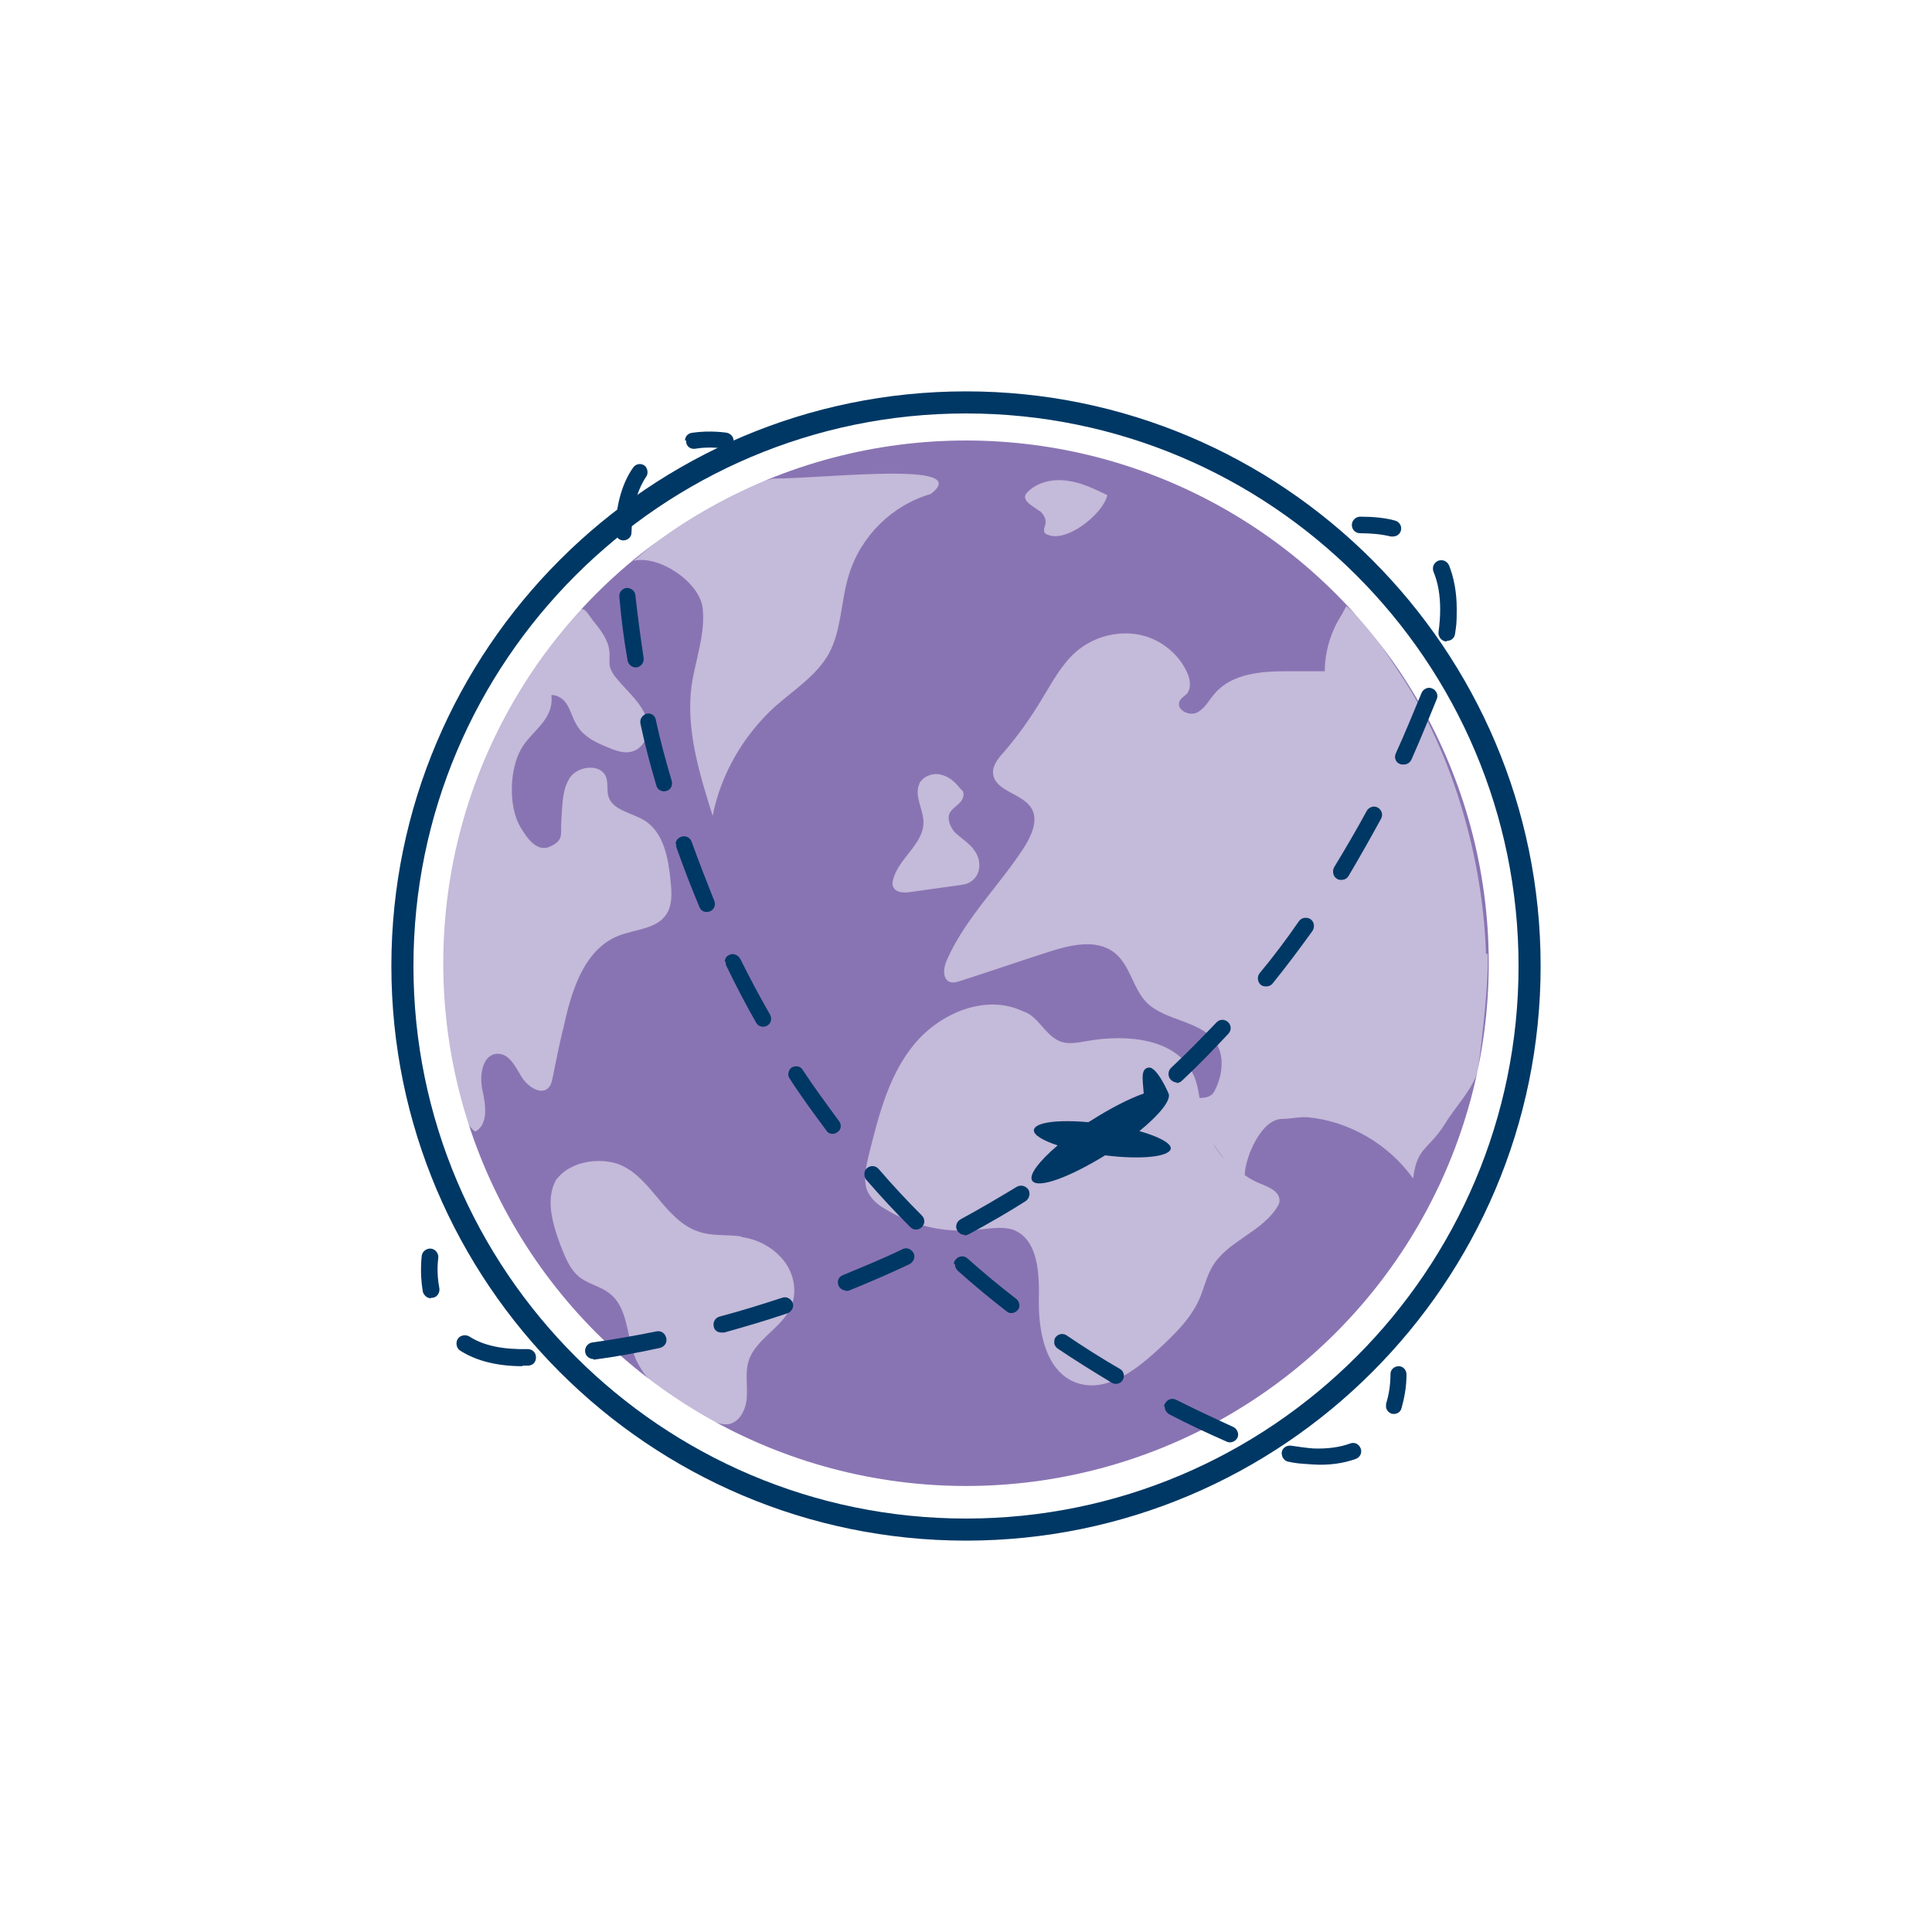 <?xml version="1.0" encoding="UTF-8"?>
<svg xmlns="http://www.w3.org/2000/svg" width="350" height="350" version="1.1" viewBox="0 0 350 350">
  <defs>
    <style>
      .cls-1 {
        fill: #fff;
      }

      .cls-2 {
        opacity: .5;
      }

      .cls-3 {
        fill: #003865;
      }

      .cls-4 {
        fill: #8974b3;
      }
    </style>
  </defs>
  <!-- Generator: Adobe Illustrator 28.7.1, SVG Export Plug-In . SVG Version: 1.2.0 Build 142)  -->
  <g>
    <g id="Layer_1">
      <rect class="cls-1" width="350" height="350"/>
      <g>
        <circle class="cls-4" cx="175" cy="174.5" r="94.7"/>
        <g class="cls-2">
          <path class="cls-1" d="M168.6,89.5c8-6.1-19-2.8-28.6-2.8l-1.5.4c-9.7,3.4-15.9,7.7-23.7,14.5,4.6-1.1,12,3.9,12.5,8.6s-1.3,9.3-2,13.9c-1.1,8,1.4,16,3.8,23.7,1.5-7.6,5.6-14.6,11.3-19.8,3.4-3,7.5-5.6,9.7-9.5,2.4-4.3,2.2-9.7,3.7-14.4,2.1-6.9,7.8-12.6,14.8-14.6Z"/>
          <path class="cls-1" d="M134.3,224c-2.6-.4-5.3,0-7.8-.9-3-1-5.2-3.5-7.2-5.9-2-2.4-4.1-5-7-6.2-2.9-1.2-8.7-1.1-11.6,2.8-1.9,3.5-.6,7.9.8,11.7.9,2.3,1.8,4.7,3.8,6.1,1.6,1.1,3.6,1.5,5.1,2.7,3.3,2.5,3.1,7.4,4.5,11.2,2.1,5.7,7.9,9,13.4,11.6,1.2.5,2.4,1.1,3.7.9,2.1-.4,3.2-2.8,3.3-5,.1-2.2-.3-4.4.3-6.4,1.2-3.9,5.8-5.9,7.6-9.6,1.3-2.8.7-6.2-1.2-8.6s-4.7-3.9-7.7-4.3Z"/>
          <path class="cls-1" d="M102,186.6c1.4-6.8,3.7-14.6,10.1-17.1,3.1-1.2,7-1.2,8.7-4,1-1.6.9-3.7.7-5.7-.4-4.2-1.2-9-4.8-11.2-2.3-1.4-5.8-1.8-6.5-4.4-.3-1.1,0-2.3-.4-3.4-.9-2.5-5-2.1-6.5,0-1.5,2.2-1.4,5.1-1.6,7.7-.2,2.7.5,3.6-1.9,4.8-2.4,1.2-4.2-1.2-5.6-3.6-2.1-3.7-1.9-10.3.2-14,1.4-2.5,4.1-4.2,5.1-6.8.4-.9.5-2,.4-3,1.1,0,2.2.7,2.8,1.7.8,1.3,1.1,2.8,2,4.1,1.2,1.8,3.2,2.8,5.2,3.6,1.6.7,3.4,1.4,5,.7,2.5-1,3-4.5,1.8-6.9s-3.3-4.1-5-6.2c-.5-.6-1-1.3-1.2-2.1-.2-.9,0-1.8-.1-2.8-.2-2.1-1.6-3.9-3-5.6-.7-.9-1.6-2.7-2.4-1.8-5.5,5.6-11.4,15.2-11.4,15.2-7.2,12.3-12.9,26.4-13.6,40.6s.7,34.8,6.1,38.6c2.4-1.3,1.9-4.8,1.3-7.5s0-6.6,2.8-6.6c2.1,0,3.2,2.4,4.3,4.2s3.7,3.5,5,1.8c.4-.5.5-1.1.6-1.6.6-3,1.2-5.9,1.9-8.9Z"/>
          <path class="cls-1" d="M269.2,172.9c-.5-17.2-6-36.3-15.2-50.3-3-4.5-6-9.4-10.1-12.8l-.8,1.5c-2,3.1-3.1,6.7-3.1,10.3h-6.8c-4.7,0-10,.4-13.1,4-1.1,1.2-1.8,2.8-3.3,3.5-1.5.7-3.8-.6-3.1-2.1.3-.6.9-.9,1.3-1.3.9-1.1.6-2.7,0-4-1.7-3.6-5.2-6.2-9.1-6.8-3.9-.6-8,.6-11,3.2-2.7,2.4-4.4,5.7-6.3,8.8-2,3.3-4.2,6.4-6.7,9.3-1,1.1-2.1,2.4-2,3.9.3,3.3,5.4,3.6,7,6.4,1.2,2.1,0,4.8-1.3,6.9-4.5,7-10.8,13-14.1,20.6-.6,1.3-.8,3.4.6,3.9.6.2,1.3,0,1.9-.2,5.3-1.7,10.5-3.5,15.8-5.2,4-1.3,8.8-2.5,12.1.1,2.8,2.2,3.3,6.3,5.7,8.9,3.5,3.6,10.2,3.3,12.8,7.6,1.5,2.6,1,5.9-.4,8.6-.5,1-1.6,1.2-2.7,1.2-.2-1.4-.5-2.9-1.1-4.2-3-6.6-12.1-7.4-19.3-6.1-1.8.3-3.6.7-5.2-.1-2.6-1.3-3.7-4.5-6.4-5.3-6.7-3.2-15,.3-19.7,6s-6.5,13.2-8.3,20.4c-.5,2.2-1,4.6,0,6.5.7,1.3,1.9,2.3,3.2,3,4.9,3,10.7,4.3,16.4,3.7,2.2-.2,4.6-.7,6.7,0,4.5,1.8,4.7,7.9,4.6,12.7-.1,5.9,1.3,13,6.8,15,5.4,1.9,10.8-2.3,15-6.2,2.8-2.6,5.6-5.3,7.2-8.8.9-2,1.3-4.1,2.4-6,2.6-4.5,8.5-6.1,11.5-10.4.3-.5.7-1,.7-1.6,0-1.6-1.8-2.4-3.3-3-1.1-.4-2.1-1-3-1.6,0-3,2.9-10.2,6.8-10.2,1.5,0,3-.4,4.6-.3,7.5.7,14.7,4.9,19.1,11.1.7-5.8,2.8-5.1,5.9-10.1,1.6-2.7,5.5-6.8,5.9-9.9.7-5.5,1.9-15.3,1.7-20.8ZM219.7,207.1c.7,1,1.4,2,2.1,2.9-.8-.9-1.5-1.9-2.1-2.9Z"/>
          <path class="cls-1" d="M188.3,92.5c.7.6,1.3,1.5,1.1,2.4-.1.5-.4,1-.2,1.5.1.3.4.4.7.5,3.3,1.4,9.9-3.7,10.7-7.2-2.3-1.1-4.7-2.3-7.2-2.6-2.6-.4-5.4.2-7.2,2-.2.2-.5.5-.5.9,0,.4.2.7.4.9.6.7,1.5,1.1,2.2,1.7Z"/>
          <path class="cls-1" d="M166.6,141.9c-1.1,2.2.7,4.7.7,7.1,0,3.9-4.5,6.5-5.5,10.3-.1.4-.2.9,0,1.3.4,1.1,1.9,1.2,3.1,1,2.9-.4,5.7-.8,8.6-1.2.8-.1,1.7-.2,2.4-.7,1.1-.7,1.6-2,1.5-3.2,0-1.2-.7-2.4-1.6-3.3-.9-.9-2-1.6-2.9-2.5-.8-1-1.4-2.4-.8-3.5.4-.7,1.2-1.2,1.7-1.7.6-.6,1-1.5.6-2.2l-.5-.5c-.9-1.2-2.1-2.2-3.6-2.5-1.5-.3-3.1.4-3.8,1.7Z"/>
        </g>
      </g>
      <path class="cls-3" d="M175,279.1c-57.4,0-104.1-46.7-104.1-104.1s46.7-104.1,104.1-104.1,104.1,46.7,104.1,104.1-46.7,104.1-104.1,104.1ZM175,74.9c-55.2,0-100.1,44.9-100.1,100.1s44.9,100.1,100.1,100.1,100.1-44.9,100.1-100.1-44.9-100.1-100.1-100.1Z"/>
      <g>
        <path class="cls-3" d="M252.4,97.2c-.1,0-.3,0-.4,0-1.6-.4-3.5-.6-5.6-.6-.9,0-1.5-.7-1.5-1.5,0-.8.7-1.5,1.5-1.5,2.3,0,4.5.2,6.3.7.8.2,1.3,1,1.1,1.8-.2.7-.8,1.1-1.5,1.1Z"/>
        <path class="cls-3" d="M94.7,247.5c-4.5,0-8.3-.9-11.3-2.8-.7-.4-.9-1.4-.5-2.1s1.4-.9,2.1-.5c2.6,1.7,6.2,2.4,10.6,2.3.8,0,1.5.6,1.5,1.5s-.6,1.5-1.5,1.5c-.3,0-.6,0-1,0ZM107.5,246.2c-.7,0-1.4-.5-1.5-1.3-.1-.8.5-1.6,1.3-1.7,3.7-.5,7.6-1.2,11.6-2,.8-.2,1.6.3,1.8,1.2.2.8-.3,1.6-1.2,1.8-4.1.9-8,1.6-11.8,2.1,0,0-.1,0-.2,0ZM130.7,241.4c-.7,0-1.3-.4-1.4-1.1-.2-.8.3-1.6,1.1-1.8,3.8-1,7.6-2.2,11.3-3.4.8-.3,1.6.2,1.9.9.3.8-.2,1.6-.9,1.9-3.8,1.3-7.6,2.4-11.5,3.5-.1,0-.3,0-.4,0ZM153.3,233.8c-.6,0-1.2-.4-1.4-.9-.3-.8,0-1.6.8-1.9,3.6-1.5,7.3-3,10.8-4.7.8-.4,1.6,0,2,.7s0,1.6-.7,2c-3.6,1.7-7.3,3.3-11,4.8-.2,0-.4.1-.6.1ZM174.7,223.7c-.5,0-1-.3-1.3-.8-.4-.7-.1-1.6.6-2,3.5-1.9,6.9-3.9,10.2-5.9.7-.4,1.6-.2,2.1.5.4.7.2,1.6-.5,2.1-3.3,2.1-6.8,4.1-10.3,6-.2.1-.5.2-.7.2ZM213.2,196.1c-.4,0-.8-.2-1.1-.5-.6-.6-.5-1.6,0-2.1,2.9-2.7,5.6-5.5,8.3-8.3.6-.6,1.5-.6,2.1,0,.6.6.6,1.5,0,2.1-2.7,2.9-5.5,5.8-8.4,8.5-.3.3-.7.4-1,.4ZM229.3,178.7c-.3,0-.7-.1-.9-.3-.6-.5-.7-1.5-.2-2.1,2.5-3,4.9-6.2,7.1-9.4.5-.7,1.4-.8,2.1-.4.7.5.8,1.4.4,2.1-2.3,3.2-4.7,6.4-7.2,9.5-.3.4-.7.6-1.2.6ZM243,159.4c-.3,0-.5,0-.8-.2-.7-.4-.9-1.4-.5-2.1,2-3.3,4-6.7,5.9-10.2.4-.7,1.3-1,2-.6.7.4,1,1.3.6,2-1.9,3.5-3.9,7-5.9,10.4-.3.5-.8.7-1.3.7ZM254.2,138.5c-.2,0-.4,0-.6-.1-.8-.3-1.1-1.2-.7-2,1.6-3.5,3.1-7.2,4.6-10.8.3-.8,1.2-1.2,1.9-.9.8.3,1.2,1.2.9,1.9-1.5,3.7-3,7.4-4.6,11-.3.6-.8.9-1.4.9ZM262.1,116.2c0,0-.1,0-.2,0-.8-.1-1.4-.9-1.3-1.7.2-1.4.3-2.8.3-4.1,0-2.6-.4-4.9-1.2-6.8-.3-.8,0-1.6.8-2,.8-.3,1.6,0,2,.8.9,2.3,1.4,4.9,1.4,7.9s-.1,3-.3,4.5c-.1.8-.7,1.3-1.5,1.3Z"/>
        <path class="cls-3" d="M78.1,235.2c-.7,0-1.3-.5-1.5-1.2-.6-3.5-.2-6.3-.2-6.5.1-.8.9-1.4,1.7-1.3.8.1,1.4.9,1.3,1.7,0,0-.4,2.5.2,5.5.1.8-.4,1.6-1.2,1.7,0,0-.2,0-.3,0Z"/>
        <path class="cls-3" d="M206.3,205c3.7-3,5.9-5.7,5.4-6.9,0,0-2.1-4.9-3.6-4.7s-1.1,2.1-.9,4.7c-2.6.9-6.1,2.7-9.7,5-.1,0-.2.1-.3.2-5.5-.5-9.7,0-9.9,1.4-.1.9,1.6,1.9,4.3,2.8-3.4,2.9-5.3,5.4-4.6,6.4,1,1.5,6.7-.6,13.2-4.6,6.4.8,11.6.3,11.9-1.2.1-1-2.2-2.2-5.7-3.2Z"/>
      </g>
      <path class="cls-3" d="M251.1,254.7c0-.1,0-.2,0-.4.5-1.6.8-3.4.8-5.4,0-.8.7-1.4,1.5-1.4.8,0,1.4.7,1.4,1.5,0,2.3-.4,4.3-.9,6.1-.2.8-1,1.2-1.8,1-.6-.2-1.1-.8-1-1.5Z"/>
      <path class="cls-3" d="M111.5,95.5c.2-4.4,1.3-8.1,3.2-10.8.5-.7,1.4-.8,2-.4s.8,1.4.4,2c-1.7,2.5-2.6,5.9-2.7,10.2,0,.8-.7,1.4-1.5,1.4s-1.4-.7-1.4-1.5c0-.3,0-.6,0-.9ZM112.2,107.9c0-.7.6-1.3,1.3-1.4.8,0,1.5.5,1.6,1.3.4,3.6.9,7.4,1.5,11.4.1.8-.4,1.5-1.2,1.7-.8.1-1.5-.4-1.7-1.2-.7-4-1.2-7.9-1.5-11.6,0,0,0-.1,0-.2ZM116,130.7c0-.6.5-1.2,1.1-1.4.8-.2,1.6.3,1.7,1.1.8,3.7,1.8,7.4,2.9,11.1.2.8-.2,1.6-1,1.8-.8.2-1.6-.2-1.8-1-1.1-3.7-2.1-7.5-2.9-11.3,0-.1,0-.3,0-.4ZM122.4,152.9c0-.6.4-1.1,1-1.3.8-.3,1.6.1,1.9.9,1.3,3.6,2.7,7.2,4.1,10.7.3.7,0,1.6-.8,1.9s-1.6,0-1.9-.8c-1.5-3.6-2.9-7.2-4.2-10.9,0-.2,0-.4,0-.5ZM131.3,174.2c0-.5.3-1,.8-1.2.7-.4,1.6,0,2,.7,1.7,3.4,3.5,6.8,5.4,10.1.4.7.2,1.6-.5,2-.7.4-1.6.2-2-.5-1.9-3.3-3.7-6.8-5.4-10.3-.1-.2-.2-.5-.1-.7ZM156.6,212.6c0-.4.2-.8.5-1,.6-.5,1.5-.5,2.1.2,2.5,2.9,5.1,5.7,7.8,8.4.6.6.6,1.5,0,2.1-.6.6-1.5.6-2.1,0-2.7-2.7-5.4-5.6-7.9-8.5-.3-.3-.4-.7-.4-1ZM172.8,229c0-.3.1-.6.4-.9.5-.6,1.5-.7,2.1-.1,2.8,2.5,5.8,5,8.8,7.3.6.5.8,1.4.3,2-.5.6-1.4.8-2,.3-3.1-2.4-6.1-4.9-8.9-7.4-.3-.3-.5-.7-.5-1.2ZM191,243.1c0-.3,0-.5.2-.8.5-.7,1.4-.8,2-.4,3.1,2.1,6.4,4.2,9.7,6.1.7.4.9,1.3.5,2-.4.7-1.3.9-2,.5-3.3-2-6.7-4.1-9.8-6.2-.4-.3-.7-.8-.6-1.3ZM210.9,254.8c0-.2,0-.4.2-.6.4-.7,1.2-1,2-.6,3.4,1.7,6.8,3.3,10.3,4.9.7.3,1.1,1.2.8,1.9-.3.7-1.2,1.1-1.9.8-3.6-1.6-7.1-3.2-10.5-5-.5-.3-.8-.8-.8-1.4ZM232.2,263.3c0,0,0-.1,0-.2.1-.8.9-1.3,1.7-1.2,1.4.2,2.7.4,4,.5,2.5.1,4.8-.2,6.7-.9.8-.3,1.6.1,1.9.9.3.8-.1,1.6-.9,1.9-2.2.8-4.9,1.2-7.8,1s-2.9-.2-4.4-.5c-.7-.1-1.2-.8-1.2-1.5Z"/>
      <path class="cls-3" d="M124.1,79.8c0-.7.5-1.3,1.3-1.4,3.4-.5,6.2,0,6.3,0,.8.2,1.3.9,1.2,1.7-.2.8-.9,1.3-1.7,1.2,0,0-2.4-.5-5.3,0-.8.1-1.5-.4-1.6-1.2,0,0,0-.2,0-.3Z"/>
      <path class="cls-3" d="M142.8,194.7c0-.5.2-1,.6-1.3.7-.4,1.6-.3,2,.4,2.1,3.2,4.4,6.3,6.6,9.3.5.6.4,1.6-.3,2-.6.5-1.6.4-2-.3-2.3-3.1-4.6-6.2-6.7-9.5-.1-.2-.2-.4-.2-.7Z"/>
    </g>
  </g>
</svg>